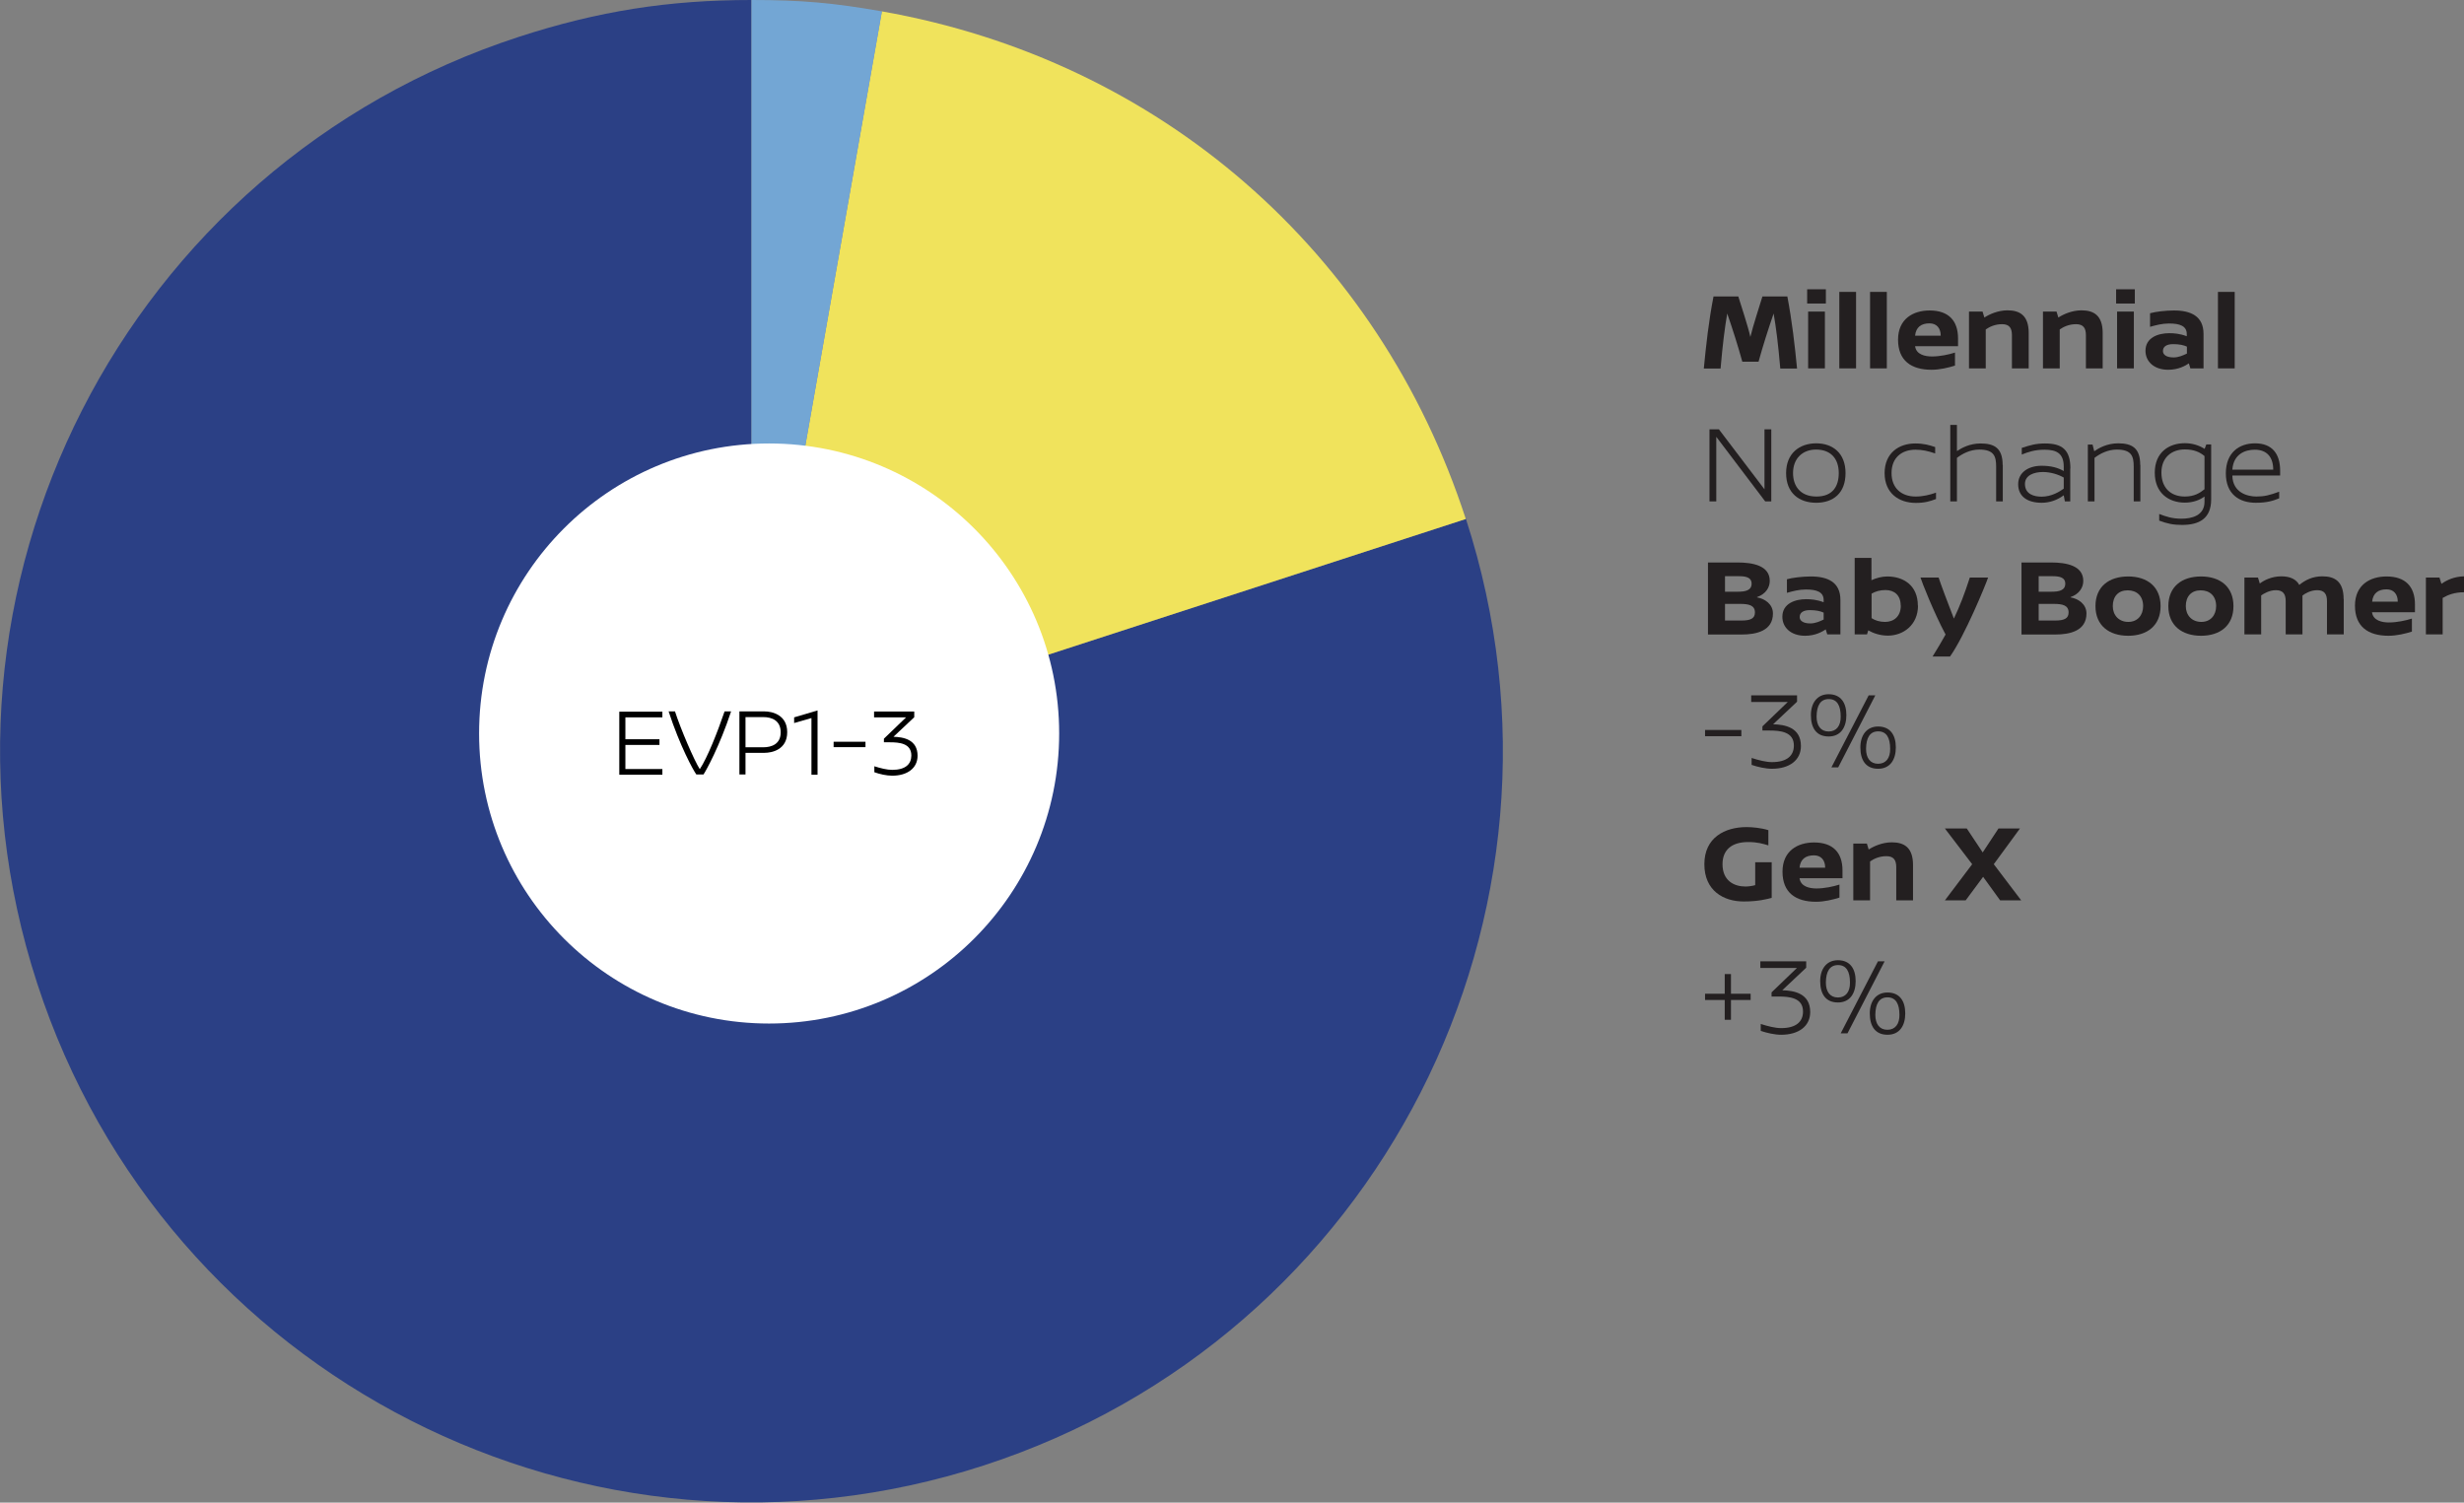 <?xml version="1.0" encoding="utf-8"?>
<svg xmlns="http://www.w3.org/2000/svg" id="Layer_2" data-name="Layer 2" viewBox="0 0 177.85 108.46">
  <rect x="0" y="0" width="177.85" height="108.46" fill="#808080" stroke="none"/>
  <defs>
    <style>
      .cls-1, .cls-2, .cls-3, .cls-4, .cls-5, .cls-6 {
        stroke-width: 0px;
      }

      .cls-2 {
        fill: #2b4085;
      }

      .cls-3 {
        fill: #231f20;
      }

      .cls-4 {
        fill: #73a6d4;
      }

      .cls-5 {
        fill: #fff;
      }

      .cls-6 {
        fill: #f0e35c;
      }
    </style>
  </defs>
  <g id="Layer_1-2" data-name="Layer 1">
    <g>
      <path class="cls-2" d="M54.24,54.22l51.57-16.76c9.25,28.48-6.33,59.07-34.81,68.32-28.48,9.25-59.07-6.33-68.32-34.81C-6.59,42.5,9,11.91,37.48,2.65c5.7-1.85,10.77-2.65,16.76-2.65v54.22Z"/>
      <path class="cls-6" d="M54.24,54.22L63.65.82c20.05,3.54,35.86,17.28,42.15,36.64l-51.57,16.76Z"/>
      <path class="cls-4" d="M54.24,54.22V0c3.59,0,5.88.2,9.42.82l-9.42,53.4Z"/>
      <path class="cls-5" d="M76.45,52.94c0,11.56-9.37,20.94-20.94,20.94s-20.93-9.37-20.93-20.94,9.37-20.93,20.93-20.93,20.94,9.37,20.94,20.93"/>
      <g>
        <path class="cls-3" d="M129.01,21.4c.34,1.8.53,3.45.7,5.2h-1.21c-.16-1.85-.3-2.91-.48-3.97-.4,1.16-.77,2.32-1.09,3.48h-1.17c-.32-1.16-.69-2.32-1.09-3.48-.18,1.06-.32,2.12-.48,3.97h-1.21c.17-1.75.35-3.4.7-5.2h1.79c.18.58.71,2.19.87,2.92.17-.73.69-2.33.87-2.92h1.79Z"/>
        <path class="cls-3" d="M130.44,21.91v-1.03h1.35v1.03h-1.35ZM130.51,26.59v-4.1h1.21v4.1h-1.21Z"/>
        <path class="cls-3" d="M132.76,26.59v-5.52h1.21v5.52h-1.21Z"/>
        <path class="cls-3" d="M134.98,26.59v-5.52h1.21v5.52h-1.21Z"/>
        <path class="cls-3" d="M138.23,24.99c.08.62.75.74,1.22.74.58,0,1.22-.14,1.66-.28v.94c-.48.15-1.1.3-1.69.3-1.47,0-2.42-.66-2.42-2.17s1.1-2.11,2.28-2.11c1.35,0,2.05.72,2.05,2.02v.56h-3.09ZM140.08,24.23c0-.55-.3-.89-.81-.89-.59,0-.98.27-1.04.89h1.85Z"/>
        <path class="cls-3" d="M146.43,24.04v2.55h-1.21v-2.4c0-.5-.18-.79-.71-.79s-.92.2-1.18.38v2.81h-1.21v-4.1h.98l.13.43c.35-.23.98-.52,1.67-.52.9,0,1.53.38,1.53,1.64Z"/>
        <path class="cls-3" d="M151.77,24.04v2.55h-1.21v-2.4c0-.5-.18-.79-.71-.79s-.92.2-1.18.38v2.81h-1.21v-4.1h.98l.13.43c.35-.23.98-.52,1.67-.52.9,0,1.53.38,1.53,1.64Z"/>
        <path class="cls-3" d="M152.74,21.91v-1.03h1.35v1.03h-1.35ZM152.81,26.59v-4.1h1.21v4.1h-1.21Z"/>
        <path class="cls-3" d="M159.05,24.1v2.49h-.95l-.11-.36c-.24.16-.74.46-1.49.46-1.04,0-1.64-.61-1.64-1.37,0-.97.94-1.27,1.72-1.27.33,0,.76.03,1.26.22v-.16c0-.58-.5-.76-1.28-.76-.5,0-.94.12-1.37.24v-.98c.38-.11,1.12-.2,1.73-.2,1.21,0,2.13.41,2.13,1.69ZM156.88,25.8c.38,0,.72-.16.97-.28v-.5c-.23-.11-.56-.18-.99-.18-.5,0-.74.19-.74.5,0,.27.26.46.77.46Z"/>
        <path class="cls-3" d="M160.09,26.59v-5.52h1.21v5.52h-1.21Z"/>
      </g>
      <g>
        <path class="cls-3" d="M127.41,36.19l-3.53-4.66v4.66h-.49v-5.2h.68l3.29,4.33v-4.33h.49v5.2h-.43Z"/>
        <path class="cls-3" d="M133.21,34.15c0,1.45-.89,2.14-2.12,2.14s-2.17-.7-2.17-2.14.98-2.15,2.17-2.15,2.12.7,2.12,2.15ZM129.42,34.15c0,.9.5,1.69,1.69,1.69s1.61-.76,1.61-1.69c0-1.06-.59-1.7-1.64-1.7-.95,0-1.66.62-1.66,1.7Z"/>
        <path class="cls-3" d="M139.68,32.27v.46c-.53-.18-.93-.27-1.42-.27-.97,0-1.73.55-1.73,1.69,0,1.07.7,1.69,1.74,1.69.52,0,1.02-.12,1.47-.28v.46c-.45.17-.82.28-1.46.28-1.22,0-2.25-.7-2.25-2.15s1.03-2.14,2.21-2.14c.63,0,1.02.12,1.44.26Z"/>
        <path class="cls-3" d="M144.56,33.56v2.63h-.48v-2.5c0-.74-.14-1.24-1.22-1.24-.67,0-1.25.32-1.61.6v3.14h-.48v-5.52h.48v1.89c.33-.22.91-.55,1.71-.55,1,0,1.59.34,1.59,1.56Z"/>
        <path class="cls-3" d="M149.43,33.81v2.38h-.39l-.08-.44c-.5.37-1.05.54-1.59.54-1.03,0-1.7-.45-1.7-1.34,0-.84.73-1.33,1.69-1.33.69,0,1.18.14,1.6.38v-.31c0-.96-.51-1.23-1.38-1.23-.71,0-1.18.16-1.65.35v-.48c.61-.2,1.02-.32,1.68-.32,1.24,0,1.83.46,1.83,1.81ZM148.96,35.27v-.8c-.4-.23-.97-.4-1.5-.4-.66,0-1.3.24-1.3.86,0,.75.67.92,1.2.92.74,0,1.32-.38,1.6-.58Z"/>
        <path class="cls-3" d="M154.49,33.56v2.63h-.48v-2.5c0-.74-.14-1.24-1.22-1.24-.67,0-1.25.32-1.61.6v3.14h-.48v-4.1h.34l.12.48c.32-.22.91-.57,1.73-.57,1,0,1.59.34,1.59,1.56Z"/>
        <path class="cls-3" d="M159.6,36.05c0,1.37-.85,1.84-2.1,1.84-.64,0-1.05-.09-1.65-.31v-.48c.51.19.92.34,1.62.34s1.65-.21,1.65-1.22v-.38c-.34.25-.82.44-1.42.44-1.16,0-2.17-.69-2.17-2.16s1.02-2.13,2.17-2.13c.57,0,1.05.17,1.43.41l.12-.32h.35v3.96ZM159.12,35.32v-2.4c-.34-.29-.77-.48-1.42-.48-.95,0-1.69.58-1.69,1.67s.66,1.73,1.69,1.73c.69,0,1.09-.26,1.41-.52Z"/>
        <path class="cls-3" d="M161.13,34.34c.03,1.22,1.09,1.5,1.74,1.5.57,0,.97-.1,1.64-.35v.48c-.43.17-.85.32-1.69.32-1.18,0-2.16-.61-2.16-2.12s.97-2.17,2.11-2.17c1.22,0,1.81.74,1.81,1.98v.34h-3.44v.02ZM161.13,33.9h2.95c0-.88-.44-1.44-1.33-1.44-.69,0-1.54.31-1.62,1.44Z"/>
      </g>
      <g>
        <path class="cls-3" d="M125.41,40.6c1.1,0,2.33.22,2.33,1.33,0,.46-.27.94-.92,1.17v.02c.55.09,1.15.48,1.15,1.16,0,1.26-1.2,1.52-2.25,1.52h-2.44v-5.2h2.13ZM124.51,42.71h.94c.52,0,.98-.09.98-.58s-.49-.54-.94-.54h-.98v1.11ZM124.51,44.79h1.19c.64,0,.97-.14.97-.58,0-.52-.44-.62-1.06-.62h-1.1v1.2Z"/>
        <path class="cls-3" d="M132.84,43.3v2.49h-.95l-.11-.36c-.24.16-.74.46-1.49.46-1.04,0-1.64-.61-1.64-1.37,0-.97.94-1.27,1.72-1.27.33,0,.76.03,1.26.22v-.16c0-.58-.5-.76-1.28-.76-.5,0-.94.12-1.37.24v-.98c.38-.11,1.12-.2,1.73-.2,1.21,0,2.13.41,2.13,1.69ZM130.66,45c.38,0,.72-.16.97-.28v-.5c-.23-.11-.56-.18-.99-.18-.5,0-.74.19-.74.5,0,.27.26.46.77.46Z"/>
        <path class="cls-3" d="M138.44,43.71c0,1.4-1.06,2.17-2.17,2.17-.58,0-1.07-.18-1.42-.38l-.09.29h-.89v-5.52h1.21v1.61c.32-.15.73-.27,1.14-.27,1.17,0,2.21.64,2.21,2.11ZM137.19,43.71c0-.75-.46-1.12-1.1-1.12-.39,0-.73.1-1,.26v1.77c.25.16.57.27.97.27.62,0,1.14-.38,1.14-1.18Z"/>
        <path class="cls-3" d="M143.5,41.69c-.18.53-1.69,4.21-2.75,5.7h-1.26c.36-.58.67-1.1.94-1.59-.86-1.61-1.72-3.81-1.81-4.11h1.31c.1.34.74,2.04,1.1,2.96.43-.9.78-1.81,1.15-2.96h1.31Z"/>
        <path class="cls-3" d="M148.04,40.6c1.1,0,2.33.22,2.33,1.33,0,.46-.27.94-.92,1.17v.02c.55.09,1.15.48,1.15,1.16,0,1.26-1.2,1.52-2.25,1.52h-2.44v-5.2h2.13ZM147.15,42.71h.94c.52,0,.98-.09.98-.58s-.49-.54-.94-.54h-.98v1.11ZM147.15,44.79h1.19c.64,0,.97-.14.97-.58,0-.52-.44-.62-1.06-.62h-1.1v1.2Z"/>
        <path class="cls-3" d="M155.95,43.75c0,1.4-.96,2.14-2.34,2.14s-2.36-.74-2.36-2.14.97-2.14,2.36-2.14,2.34.75,2.34,2.14ZM152.5,43.75c0,.66.44,1.14,1.12,1.14s1.07-.5,1.07-1.14c0-.74-.46-1.14-1.12-1.14s-1.07.43-1.07,1.14Z"/>
        <path class="cls-3" d="M161.21,43.75c0,1.4-.96,2.14-2.34,2.14s-2.36-.74-2.36-2.14.97-2.14,2.36-2.14,2.34.75,2.34,2.14ZM157.77,43.75c0,.66.44,1.14,1.12,1.14s1.07-.5,1.07-1.14c0-.74-.46-1.14-1.12-1.14s-1.07.43-1.07,1.14Z"/>
        <path class="cls-3" d="M169.17,43.24v2.55h-1.21v-2.4c0-.5-.18-.79-.71-.79-.48,0-.91.26-1.06.39,0,.08,0,.16,0,.25v2.55h-1.21v-2.4c0-.5-.18-.79-.71-.79-.47,0-.9.26-1.06.38v2.81h-1.21v-4.1h.98l.13.43c.28-.22.85-.52,1.55-.52.66,0,1.08.22,1.3.62.42-.34.94-.62,1.67-.62.9,0,1.53.38,1.53,1.64Z"/>
        <path class="cls-3" d="M171.21,44.19c.08.62.75.74,1.22.74.58,0,1.22-.14,1.66-.28v.94c-.48.15-1.1.3-1.69.3-1.47,0-2.42-.66-2.42-2.17s1.1-2.11,2.28-2.11c1.35,0,2.05.72,2.05,2.02v.56h-3.09ZM173.07,43.43c0-.55-.3-.89-.81-.89-.59,0-.98.27-1.04.89h1.85Z"/>
        <path class="cls-3" d="M176.22,42.14c.41-.28.92-.52,1.63-.54v1.15c-.66,0-1.15.18-1.54.41v2.63h-1.21v-4.1h.98l.14.45Z"/>
      </g>
      <g>
        <path class="cls-3" d="M123.07,53.14v-.45h2.62v.45h-2.62Z"/>
        <path class="cls-3" d="M127.99,52.28c.83.02,2,.22,2,1.57,0,1.02-.83,1.64-2.09,1.64-.46,0-1.03-.13-1.47-.28v-.5c.5.16,1.04.3,1.47.3,1.09,0,1.57-.47,1.58-1.17.02-1.03-.99-1.11-1.77-1.11h-.5v-.3l1.83-1.76h-2.64v-.48h3.31v.46l-1.72,1.62Z"/>
        <path class="cls-3" d="M133.27,51.62c0,.87-.4,1.54-1.28,1.54s-1.28-.61-1.28-1.54c0-.87.45-1.51,1.28-1.51.88,0,1.28.62,1.28,1.51ZM131.12,51.72c0,.66.3,1.08.87,1.08s.88-.42.87-1.08c0-.79-.26-1.26-.86-1.26s-.87.46-.88,1.26ZM132.19,55.39l2.69-5.2h.48l-2.68,5.2h-.5ZM136.84,53.95c0,.87-.4,1.54-1.28,1.54s-1.28-.61-1.28-1.54c0-.87.45-1.51,1.28-1.51.88,0,1.28.62,1.28,1.51ZM134.69,54.05c0,.66.3,1.08.87,1.08s.88-.42.87-1.08c0-.79-.26-1.26-.86-1.26s-.87.46-.88,1.26Z"/>
      </g>
      <g>
        <path class="cls-3" d="M127.64,59.92v1.1c-.38-.11-.76-.24-1.46-.24-1.2,0-1.85.58-1.85,1.6,0,1.19.83,1.61,1.66,1.61.19,0,.5-.04.7-.1v-1.65h1.19v2.57c-.35.09-.97.26-2.02.26-1.46,0-2.84-.78-2.84-2.69s1.46-2.68,3.05-2.68c.4,0,1.06.06,1.56.22Z"/>
        <path class="cls-3" d="M129.89,63.39c.08.62.75.74,1.22.74.58,0,1.22-.14,1.66-.28v.94c-.48.15-1.1.3-1.69.3-1.47,0-2.42-.66-2.42-2.17s1.1-2.11,2.28-2.11c1.35,0,2.05.72,2.05,2.02v.56h-3.09ZM131.74,62.63c0-.55-.3-.89-.81-.89-.59,0-.98.27-1.04.89h1.85Z"/>
        <path class="cls-3" d="M138.08,62.44v2.55h-1.21v-2.4c0-.5-.18-.79-.71-.79s-.92.2-1.18.38v2.81h-1.21v-4.1h.98l.13.43c.35-.23.98-.52,1.67-.52.9,0,1.53.38,1.53,1.64Z"/>
        <path class="cls-3" d="M145.91,64.99h-1.54l-1.23-1.7-1.26,1.7h-1.5l1.97-2.61-1.97-2.58h1.58l1.15,1.73,1.14-1.73h1.55l-1.89,2.58,1.98,2.61Z"/>
      </g>
      <g>
        <path class="cls-3" d="M124.94,73.61h-.45v-1.43h-1.42v-.45h1.42v-1.42h.45v1.42h1.42v.45h-1.42v1.43Z"/>
        <path class="cls-3" d="M128.66,71.48c.83.02,2,.22,2,1.57,0,1.02-.83,1.64-2.1,1.64-.46,0-1.03-.13-1.47-.28v-.5c.5.16,1.04.3,1.47.3,1.09,0,1.57-.47,1.58-1.17.02-1.03-.99-1.11-1.77-1.11h-.5v-.3l1.83-1.76h-2.64v-.48h3.31v.46l-1.72,1.62Z"/>
        <path class="cls-3" d="M133.94,70.82c0,.87-.4,1.54-1.28,1.54s-1.28-.61-1.28-1.54c0-.87.45-1.51,1.28-1.51.88,0,1.28.62,1.28,1.51ZM131.79,70.92c0,.66.3,1.08.87,1.08s.88-.42.87-1.08c0-.79-.26-1.26-.86-1.26s-.87.46-.88,1.26ZM132.86,74.59l2.69-5.2h.48l-2.68,5.2h-.5ZM137.52,73.15c0,.87-.4,1.54-1.28,1.54s-1.28-.61-1.28-1.54c0-.87.45-1.51,1.28-1.51.88,0,1.28.62,1.28,1.51ZM135.36,73.25c0,.66.3,1.08.87,1.08s.88-.42.87-1.08c0-.79-.26-1.26-.86-1.26s-.87.46-.88,1.26Z"/>
      </g>
      <g>
        <path class="cls-1" d="M45.14,51.76v1.6h2.46v.41h-2.46v1.74h2.67v.41h-3.11v-4.55h3.11v.41h-2.67Z"/>
        <path class="cls-1" d="M52.77,51.35c-.83,2.51-1.79,4.25-1.99,4.55h-.52c-.22-.3-1.18-2.04-2-4.55h.46c.41,1.27,1.38,3.53,1.79,4.17.55-.83,1.27-2.65,1.79-4.17h.47Z"/>
        <path class="cls-1" d="M55.18,51.35c.53,0,1.64.23,1.64,1.5s-1.11,1.49-1.64,1.49h-1.37v1.56h-.44v-4.55h1.81ZM53.81,53.94h1.28c.62,0,1.26-.24,1.26-1.08s-.62-1.1-1.26-1.1h-1.28v2.18Z"/>
        <path class="cls-1" d="M58.57,55.91v-4.08l-1.25.36v-.41l1.69-.5v4.64h-.44Z"/>
        <path class="cls-1" d="M60.17,53.93v-.39h2.3v.39h-2.3Z"/>
        <path class="cls-1" d="M64.48,53.18c.73.02,1.75.2,1.75,1.37,0,.89-.73,1.44-1.83,1.44-.41,0-.9-.11-1.29-.25v-.43c.44.14.91.26,1.29.26.95,0,1.37-.41,1.38-1.02.01-.9-.87-.97-1.55-.97h-.43v-.26l1.6-1.54h-2.31v-.42h2.9v.41l-1.51,1.42Z"/>
      </g>
    </g>
  </g>
</svg>